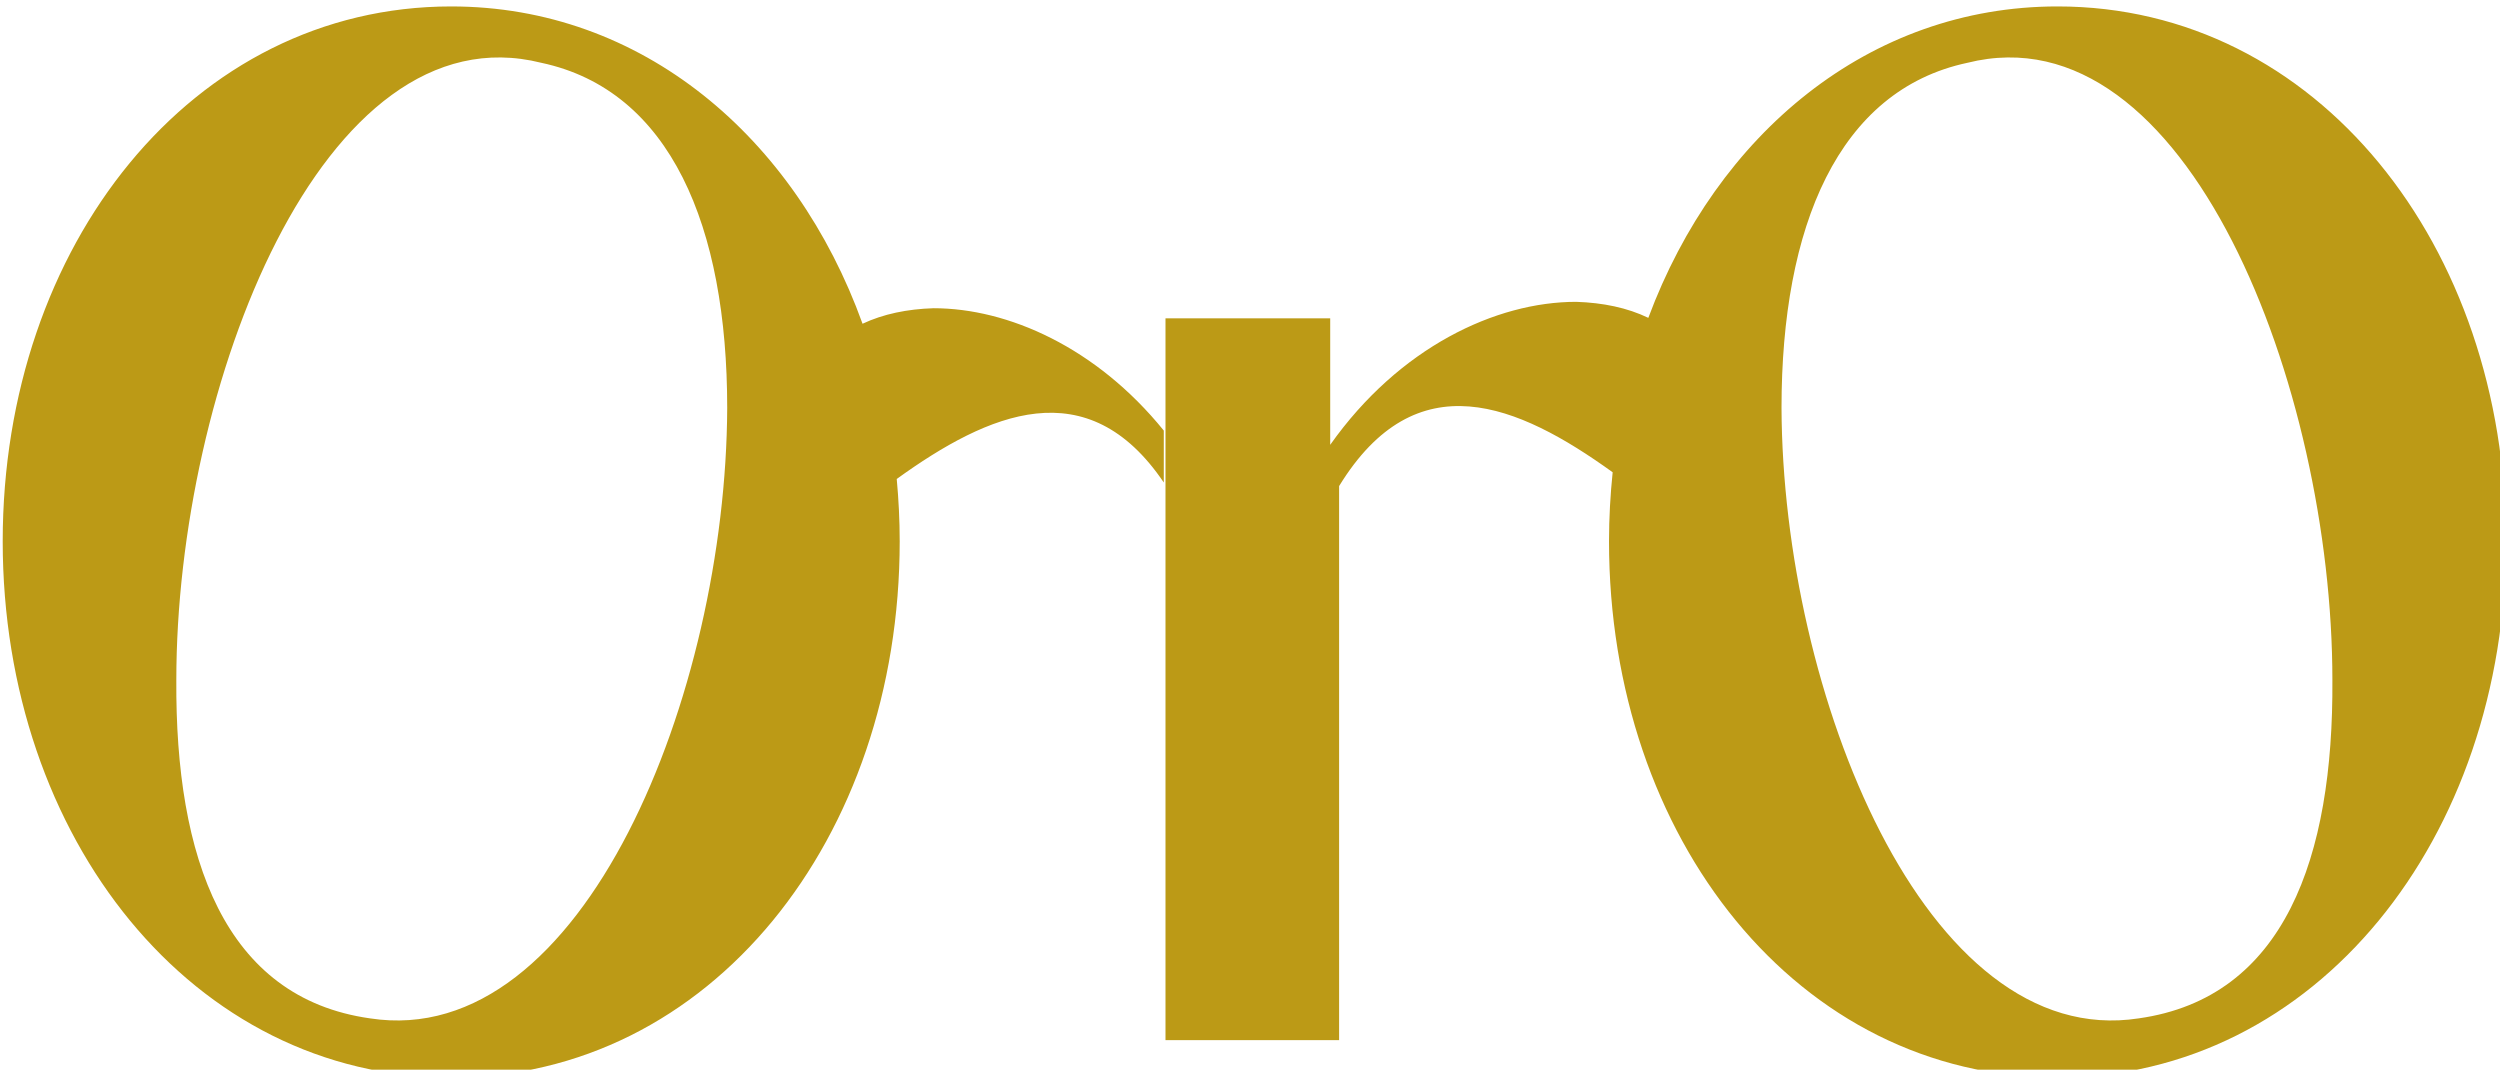 <?xml version="1.0" encoding="UTF-8" standalone="no"?>
<!-- Created with Inkscape (http://www.inkscape.org/) -->

<svg
   width="147.645mm"
   height="63.171mm"
   viewBox="0 0 147.645 63.171"
   version="1.1"
   id="svg1"
   xml:space="preserve"
   xmlns="http://www.w3.org/2000/svg"
   xmlns:svg="http://www.w3.org/2000/svg"><defs
     id="defs1"><clipPath
       clipPathUnits="userSpaceOnUse"
       id="clipPath6-9"><path
         d="M 0,0 H 841.89 V 595.276 H 0 Z"
         transform="translate(-639.761,-370.136)"
         id="path6-1" /></clipPath></defs><g
     id="g1-0"
     transform="matrix(0.265,0,0,0.265,-78.049,-236.268)"><path
       id="path5-3"
       d="m 0,0 c 0,49.421 -31.631,89.418 -74.983,89.418 -31.513,0 -56.959,-21.328 -68.411,-52.066 -3.499,1.692 -7.604,2.537 -12.065,2.678 -13.397,0 -29.584,-7.586 -41.12,-23.906 v 21.148 h -27.537 v -120.68 h 29.025 V 9.228 c 12.881,20.997 29.89,13.727 45.735,2.307 -0.388,-3.779 -0.61,-7.623 -0.61,-11.535 0,-49.651 31.631,-89.648 74.983,-89.648 C -31.817,-89.648 0,-49.651 0,0 m -29.026,-23.216 c 0.186,-29.653 -8,-53.099 -32.375,-56.547 -35.723,-5.517 -59.539,54.478 -59.725,102.06 0,30.342 9.489,53.099 31.072,57.696 36.654,9.195 61.028,-54.248 61.028,-103.209 M -224.4,9.824 v 8.681 c -11.284,13.934 -26.082,20.458 -38.493,20.458 -4.382,-0.138 -8.415,-0.963 -11.873,-2.595 -11.271,31.266 -36.923,53.05 -68.771,53.05 -43.352,0 -74.983,-39.997 -74.983,-89.418 0,-49.651 31.817,-89.648 74.983,-89.648 43.353,0 74.983,39.997 74.983,89.648 0,3.526 -0.18,6.998 -0.496,10.417 15.402,11.108 31.898,18.255 44.65,-0.593 m -72.993,12.473 c -0.186,-47.582 -24.003,-107.577 -59.726,-102.06 -24.374,3.448 -32.561,26.894 -32.375,56.547 0,48.961 24.374,112.404 61.028,103.209 21.583,-4.597 31.073,-27.354 31.073,-57.696"
       style="fill:#bc9a16;fill-opacity:1;fill-rule:nonzero;stroke:none"
       transform="matrix(1.333,0,0,-1.333,853.014,1012.206)"
       clip-path="url(#clipPath6-9)" /></g></svg>
